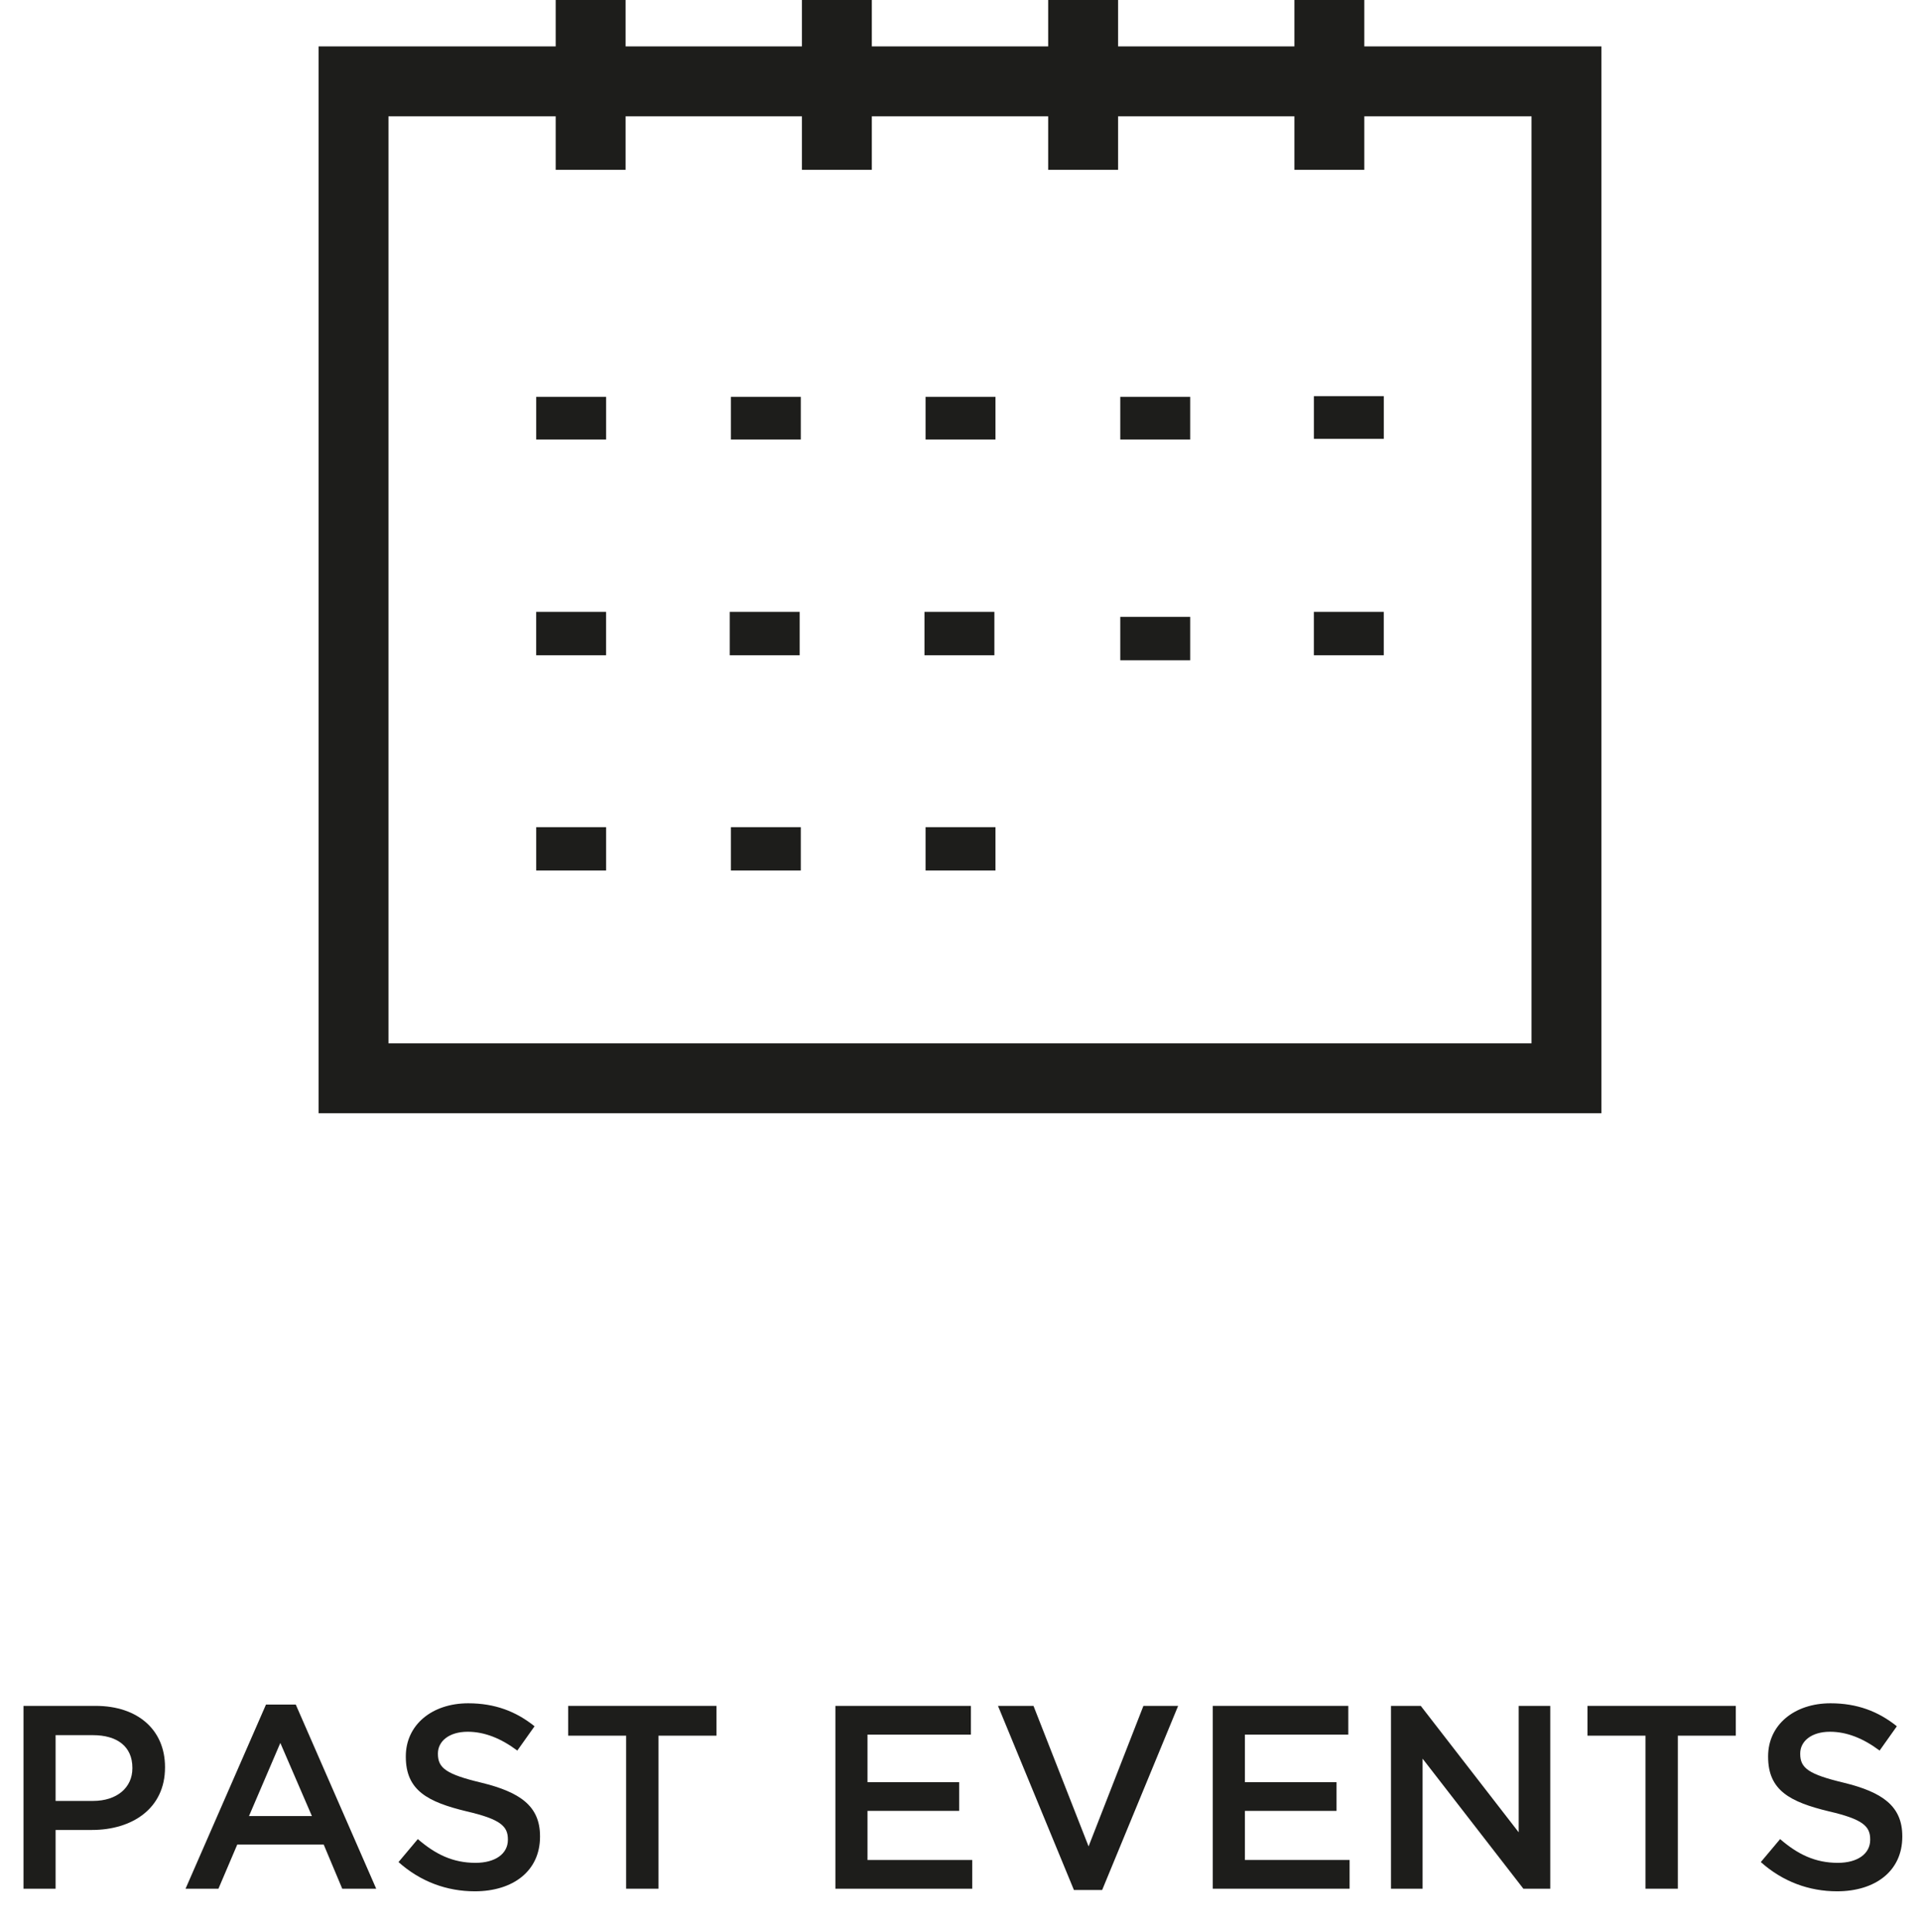 <!-- Generator: Adobe Illustrator 19.1.0, SVG Export Plug-In  -->
<svg version="1.1"
	 xmlns="http://www.w3.org/2000/svg" xmlns:xlink="http://www.w3.org/1999/xlink" xmlns:a="http://ns.adobe.com/AdobeSVGViewerExtensions/3.0/"
	 x="0px" y="0px" width="77.867px" height="78.325px" viewBox="0 0 77.867 78.325"
	 style="enable-background:new 0 0 77.867 78.325;" xml:space="preserve">
<style type="text/css">
	.st0{fill:#1D1D1B;}
	.st1{fill:none;stroke:#1D1D1B;stroke-width:2.835;stroke-miterlimit:10;}
	.st2{font-family:'Gotham-Medium';}
	.st3{font-size:10.584px;}
</style>
<defs>
</defs>
<g>
	<path class="st0" d="M0.953,69.166h2.923c1.726,0,2.816,0.985,2.816,2.479v0.021c0,1.663-1.334,2.531-2.965,2.531H2.255v2.383
		H0.953V69.166z M3.77,73.02c0.985,0,1.599-0.55,1.599-1.323v-0.021c0-0.868-0.625-1.323-1.599-1.323H2.255v2.668H3.77z"/>
	<path class="st0" d="M10.787,69.113h1.208l3.262,7.466h-1.377l-0.752-1.79H9.622l-0.763,1.79H7.525L10.787,69.113z M12.65,73.634
		l-1.281-2.965l-1.271,2.965H12.65z"/>
	<path class="st0" d="M16.162,75.499l0.783-0.932c0.71,0.614,1.419,0.963,2.34,0.963c0.805,0,1.313-0.37,1.313-0.932v-0.021
		c0-0.53-0.297-0.815-1.673-1.134c-1.578-0.381-2.467-0.847-2.467-2.213V71.21c0-1.271,1.059-2.149,2.531-2.149
		c1.08,0,1.938,0.328,2.69,0.932l-0.699,0.985c-0.667-0.498-1.334-0.763-2.012-0.763c-0.763,0-1.208,0.392-1.208,0.879v0.021
		c0,0.571,0.339,0.825,1.758,1.164c1.567,0.382,2.383,0.943,2.383,2.171v0.021c0,1.388-1.091,2.213-2.647,2.213
		C18.121,76.684,17.051,76.293,16.162,75.499z"/>
	<path class="st0" d="M25.393,70.374h-2.351v-1.208h6.015v1.208h-2.351v6.205h-1.313V70.374z"/>
	<path class="st0" d="M33.88,69.166h5.496v1.165h-4.194v1.928h3.717v1.165h-3.717v1.99h4.247v1.165H33.88V69.166z"/>
	<path class="st0" d="M40.474,69.166h1.44l2.234,5.697l2.224-5.697h1.408l-3.082,7.466h-1.144L40.474,69.166z"/>
	<path class="st0" d="M49.185,69.166h5.496v1.165h-4.194v1.928h3.717v1.165h-3.717v1.99h4.247v1.165h-5.549V69.166z"/>
	<path class="st0" d="M56.413,69.166h1.207l3.971,5.126v-5.126h1.281v7.413h-1.091l-4.087-5.273v5.273h-1.281V69.166z"/>
	<path class="st0" d="M66.733,70.374h-2.351v-1.208h6.015v1.208h-2.351v6.205h-1.313V70.374z"/>
	<path class="st0" d="M71.411,75.499l0.783-0.932c0.709,0.614,1.419,0.963,2.34,0.963c0.805,0,1.313-0.37,1.313-0.932v-0.021
		c0-0.53-0.297-0.815-1.673-1.134c-1.578-0.381-2.467-0.847-2.467-2.213V71.21c0-1.271,1.059-2.149,2.531-2.149
		c1.08,0,1.938,0.328,2.69,0.932l-0.699,0.985c-0.667-0.498-1.334-0.763-2.012-0.763c-0.763,0-1.208,0.392-1.208,0.879v0.021
		c0,0.571,0.339,0.825,1.758,1.164c1.567,0.382,2.382,0.943,2.382,2.171v0.021c0,1.388-1.091,2.213-2.647,2.213
		C73.37,76.684,72.3,76.293,71.411,75.499z"/>
</g>
<g>
	<g>
		<polygon class="st1" points="14.337,3.299 63.53,3.299 63.53,43.72 14.337,43.72 14.337,3.299 		"/>
		<line class="st1" x1="23.954" y1="0" x2="23.954" y2="6.885"/>
		<line class="st1" x1="33.94" y1="0" x2="33.94" y2="6.885"/>
		<line class="st1" x1="43.927" y1="0" x2="43.927" y2="6.885"/>
		<line class="st1" x1="53.913" y1="0" x2="53.913" y2="6.885"/>
		<line class="st1" x1="23.164" y1="16.09" x2="23.164" y2="17.821"/>
		<line class="st1" x1="31.059" y1="16.09" x2="31.059" y2="17.821"/>
		<line class="st1" x1="38.955" y1="16.09" x2="38.955" y2="17.821"/>
		<line class="st1" x1="46.851" y1="16.09" x2="46.851" y2="17.821"/>
		<line class="st1" x1="23.164" y1="33.538" x2="23.164" y2="35.296"/>
		<line class="st1" x1="31.059" y1="33.538" x2="31.059" y2="35.296"/>
		<line class="st1" x1="38.955" y1="33.538" x2="38.955" y2="35.296"/>
		<line class="st1" x1="54.703" y1="16.062" x2="54.703" y2="17.793"/>
		<line class="st1" x1="23.163" y1="24.809" x2="23.163" y2="26.567"/>
		<line class="st1" x1="54.702" y1="24.809" x2="54.702" y2="26.567"/>
		<line class="st1" x1="38.91" y1="24.809" x2="38.91" y2="26.567"/>
		<line class="st1" x1="31.014" y1="24.809" x2="31.014" y2="26.567"/>
		<line class="st1" x1="46.851" y1="25.013" x2="46.851" y2="26.771"/>
	</g>
</g>
</svg>